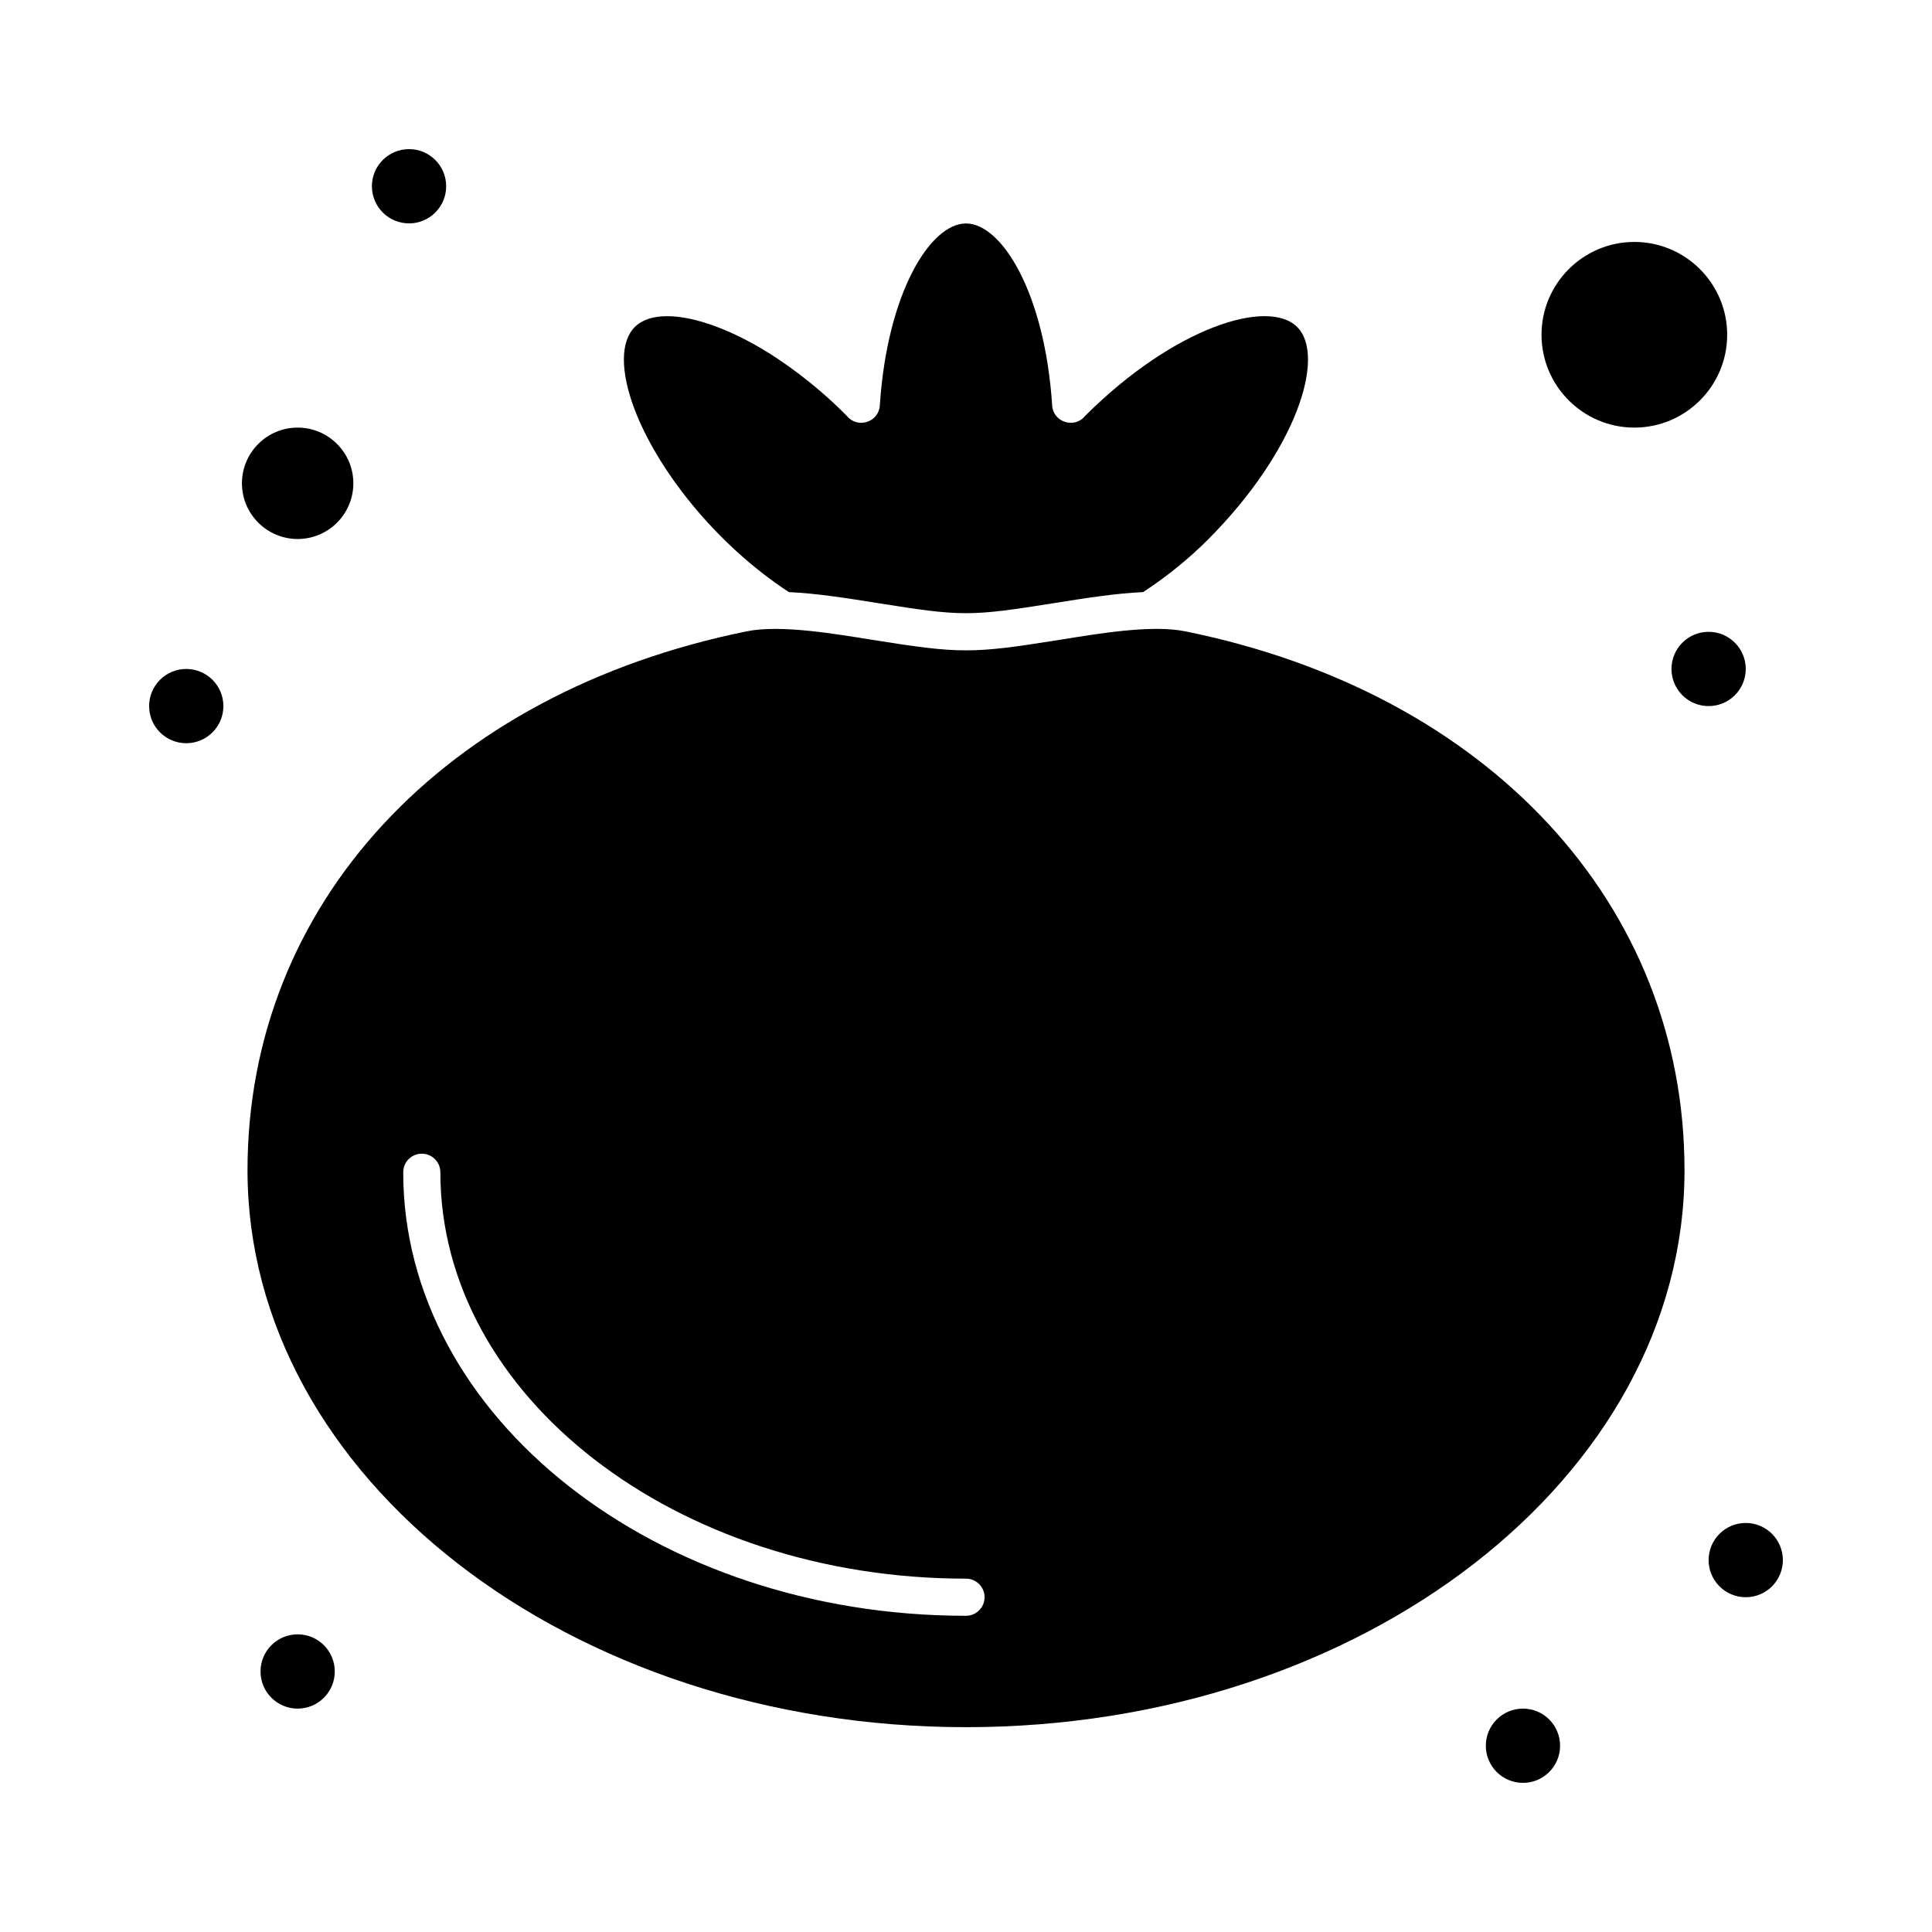 <?xml version="1.0" encoding="UTF-8"?>
<!-- Uploaded to: ICON Repo, www.iconrepo.com, Generator: ICON Repo Mixer Tools -->
<svg fill="#000000" width="800px" height="800px" version="1.1" viewBox="144 144 512 512" xmlns="http://www.w3.org/2000/svg">
 <g>
  <path d="m458.06 311.3c-9.012-1.824-23.426 0.691-33.148 2.246-23.41 3.742-26.441 3.738-49.832 0-9.633-1.539-24.172-4.062-33.148-2.246-80.395 16.289-132.34 72.348-132.34 142.82 0 81.387 85.414 147.6 190.41 147.6 104.99 0 190.41-66.215 190.41-147.6-0.004-70.469-51.949-126.53-132.34-142.82zm-58.062 260.9c-82.238 0-149.14-52.727-149.14-117.54 0-2.719 2.203-4.922 4.922-4.922s4.922 2.203 4.922 4.922c-0.004 59.387 62.484 107.7 139.3 107.7 2.719 0 4.922 2.203 4.922 4.922-0.004 2.715-2.207 4.918-4.922 4.918z"/>
  <path d="m353.06 300.91c7.453 0.344 15.625 1.645 23.574 2.918 22.285 3.562 24.434 3.562 46.723 0 7.949-1.27 16.125-2.574 23.582-2.918 6.246-4.086 12.02-8.75 17.16-13.895 23.555-23.602 31.379-48.645 23.668-56.355-7.703-7.703-32.629 0.066-56.148 23.504l-0.09 0.105c-2.832 3.414-8.406 1.613-8.695-2.82-1.941-29.793-13.363-48.23-22.836-48.23s-20.895 18.441-22.836 48.23c-0.289 4.426-5.852 6.234-8.691 2.828-0.102-0.082-15.598-16.602-34.719-23.746-9.898-3.699-17.742-3.652-21.523 0.125-3.801 3.801-3.859 11.652-0.164 21.547 5.941 15.895 21.25 35.797 40.996 48.707z"/>
  <path d="m222.88 286.84c8.141 0 14.762-6.621 14.762-14.762s-6.621-14.762-14.762-14.762-14.762 6.621-14.762 14.762 6.621 14.762 14.762 14.762z"/>
  <path d="m577.12 257.32c13.566 0 24.602-11.035 24.602-24.602s-11.035-24.602-24.602-24.602c-13.566 0-24.602 11.035-24.602 24.602 0.004 13.566 11.039 24.602 24.602 24.602z"/>
  <path d="m606.64 321.28c0 5.434-4.406 9.84-9.84 9.84-5.438 0-9.84-4.406-9.84-9.84s4.402-9.84 9.84-9.84c5.434 0 9.84 4.406 9.84 9.84"/>
  <path d="m616.48 557.44c0 5.438-4.406 9.84-9.84 9.84-5.438 0-9.84-4.402-9.84-9.84 0-5.434 4.402-9.84 9.84-9.84 5.434 0 9.84 4.406 9.84 9.84"/>
  <path d="m557.44 606.64c0 5.434-4.402 9.84-9.84 9.84-5.434 0-9.84-4.406-9.84-9.84 0-5.438 4.406-9.84 9.84-9.84 5.438 0 9.84 4.402 9.84 9.84"/>
  <path d="m262.24 193.36c0 5.434-4.406 9.84-9.84 9.84-5.434 0-9.84-4.406-9.84-9.84 0-5.438 4.406-9.84 9.84-9.84 5.434 0 9.84 4.402 9.84 9.84"/>
  <path d="m203.2 331.12c0 5.438-4.406 9.84-9.84 9.84-5.438 0-9.84-4.402-9.84-9.84 0-5.434 4.402-9.84 9.84-9.84 5.434 0 9.84 4.406 9.84 9.84"/>
  <path d="m232.72 586.96c0 5.434-4.406 9.84-9.84 9.84s-9.84-4.406-9.84-9.84c0-5.438 4.406-9.844 9.84-9.844s9.84 4.406 9.84 9.844"/>
 </g>
</svg>